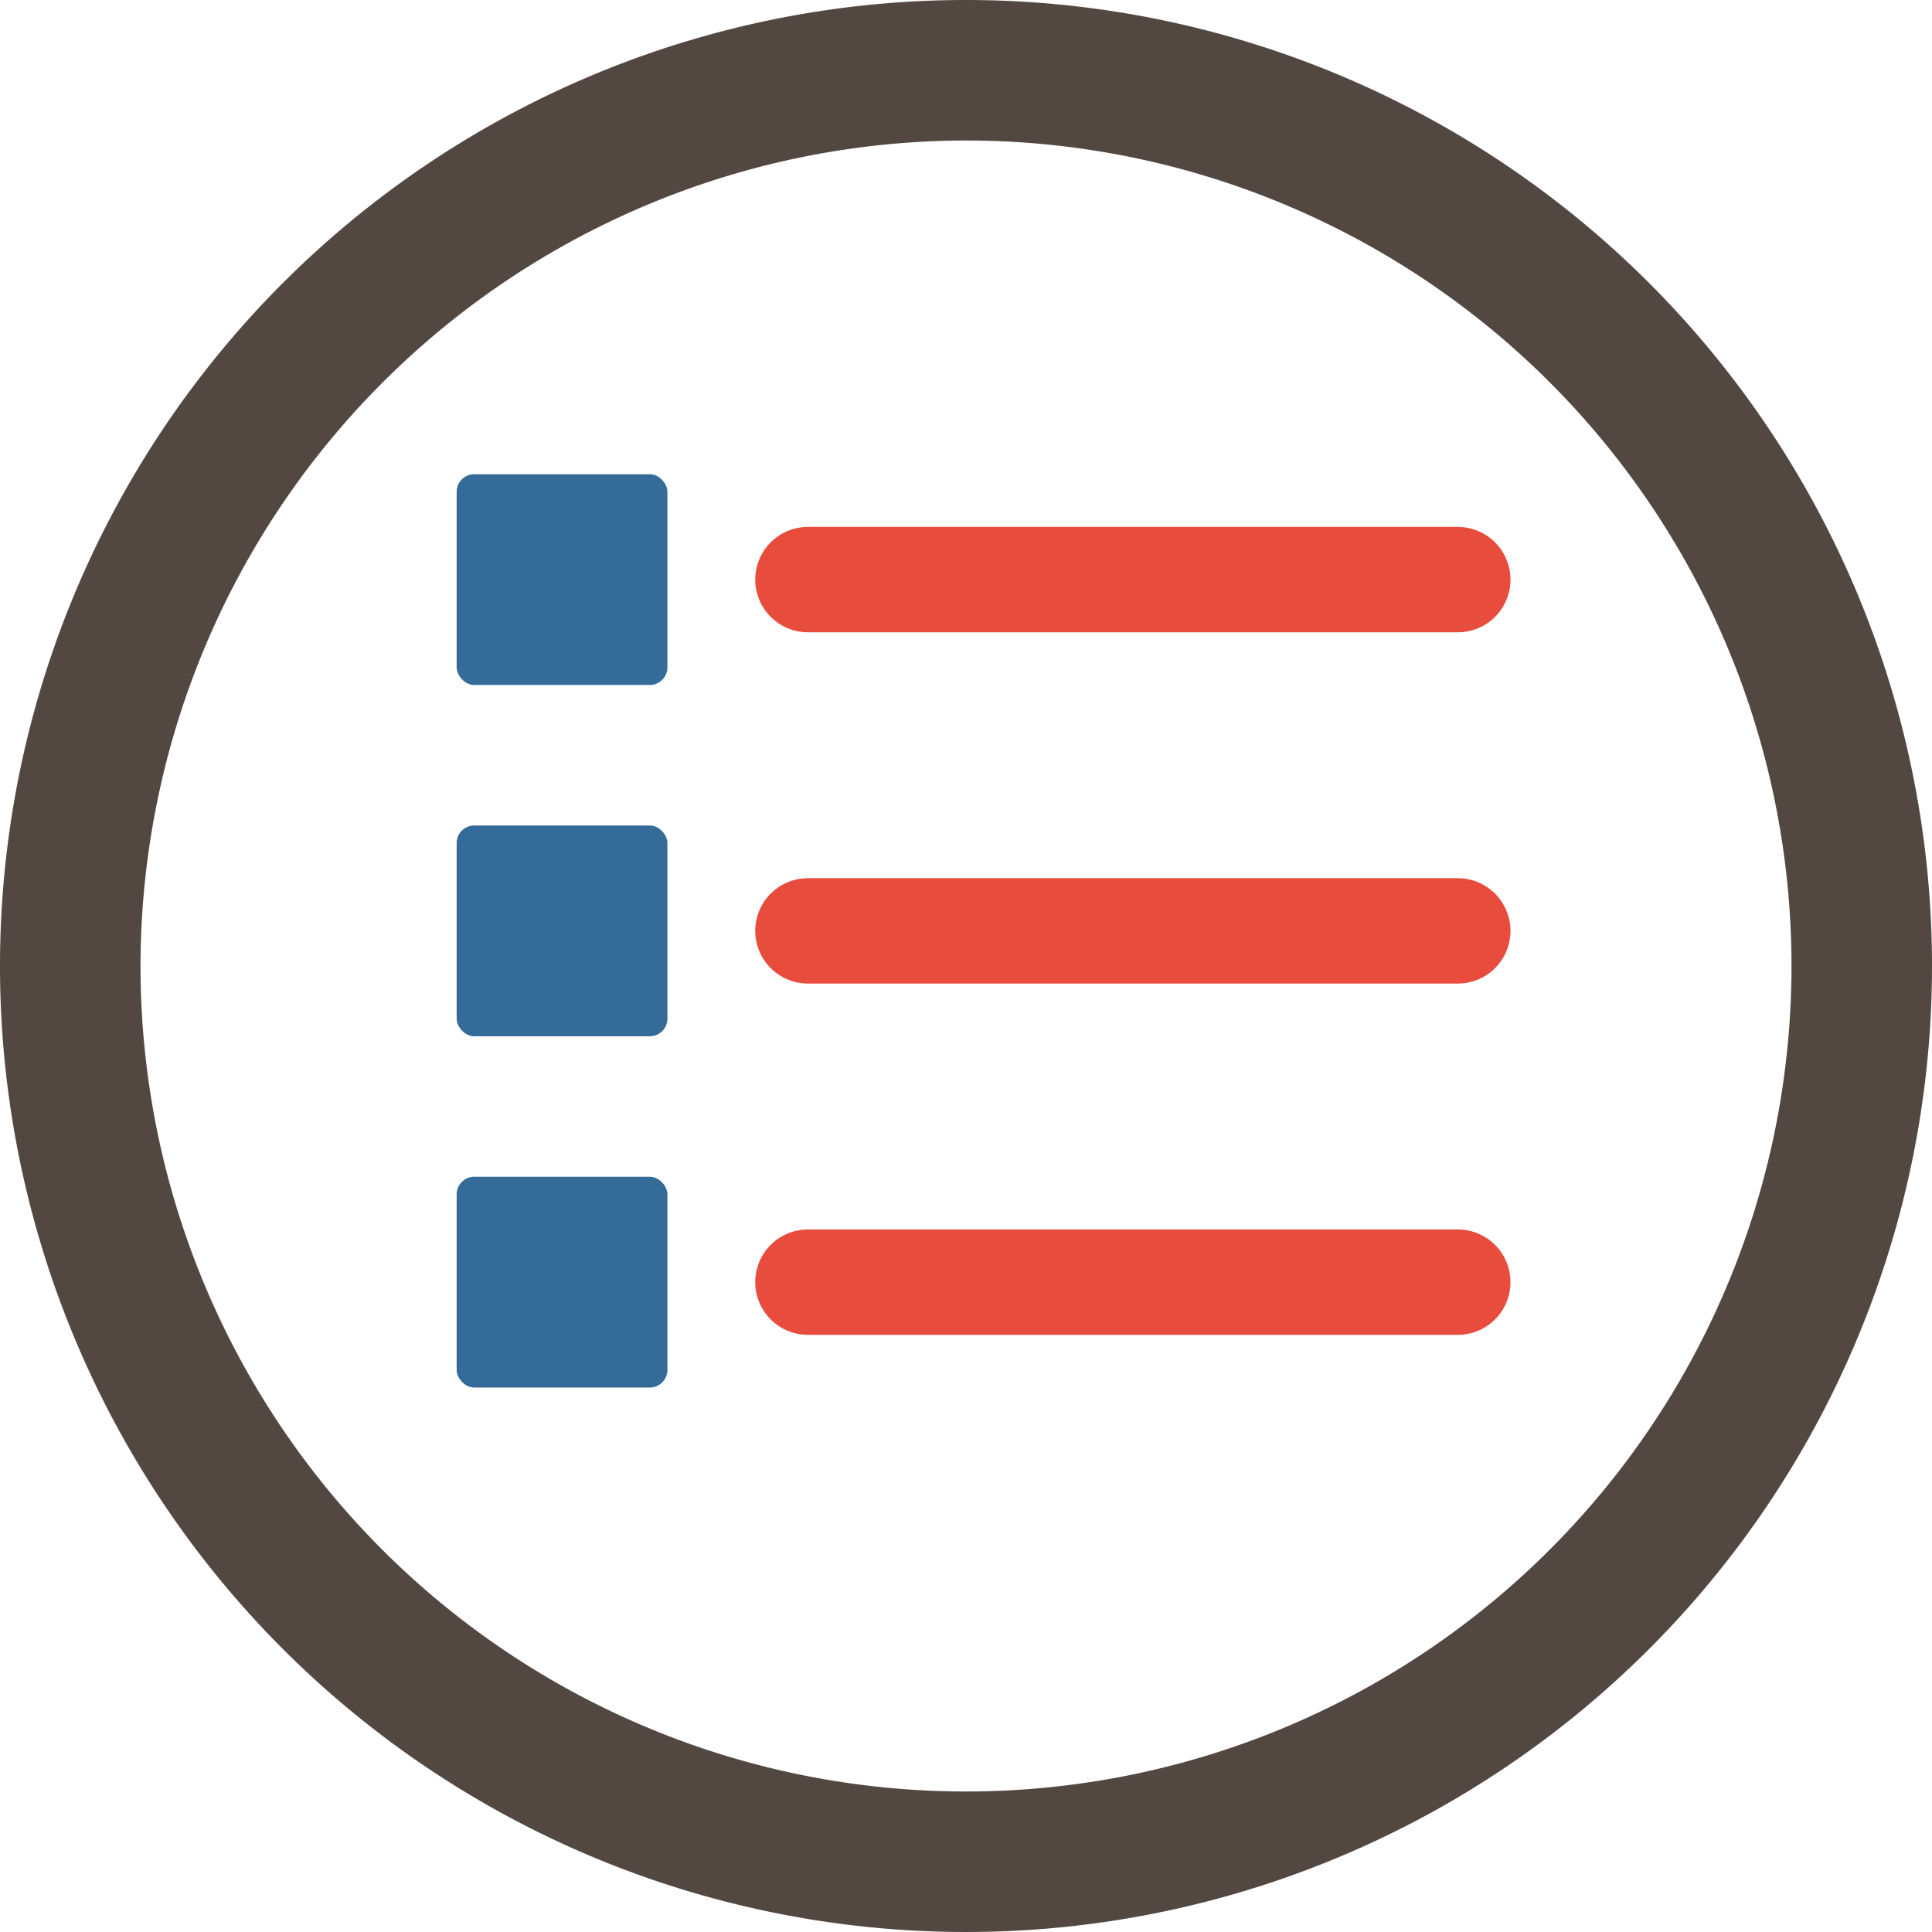 <svg xmlns="http://www.w3.org/2000/svg" viewBox="0 0 110 110"><defs><style>.a{fill:#534741}.b{fill:#346b99}.c{fill:none;stroke:#e74c3c;stroke-linecap:round;stroke-linejoin:round;stroke-width:6px}</style></defs><title>support_account</title><path class="a" d="M55 8A47 47 0 1 1 8 55 47.05 47.05 0 0 1 55 8m0-8a55 55 0 1 0 55 55A55 55 0 0 0 55 0z"/><rect class="b" x="26" y="27" width="12" height="12" rx="1" ry="1"/><rect class="b" x="26" y="47" width="12" height="12" rx="1" ry="1"/><rect class="b" x="26" y="67" width="12" height="12" rx="1" ry="1"/><path class="c" d="M46 33h37M46 53h37M46 73h37"/></svg>